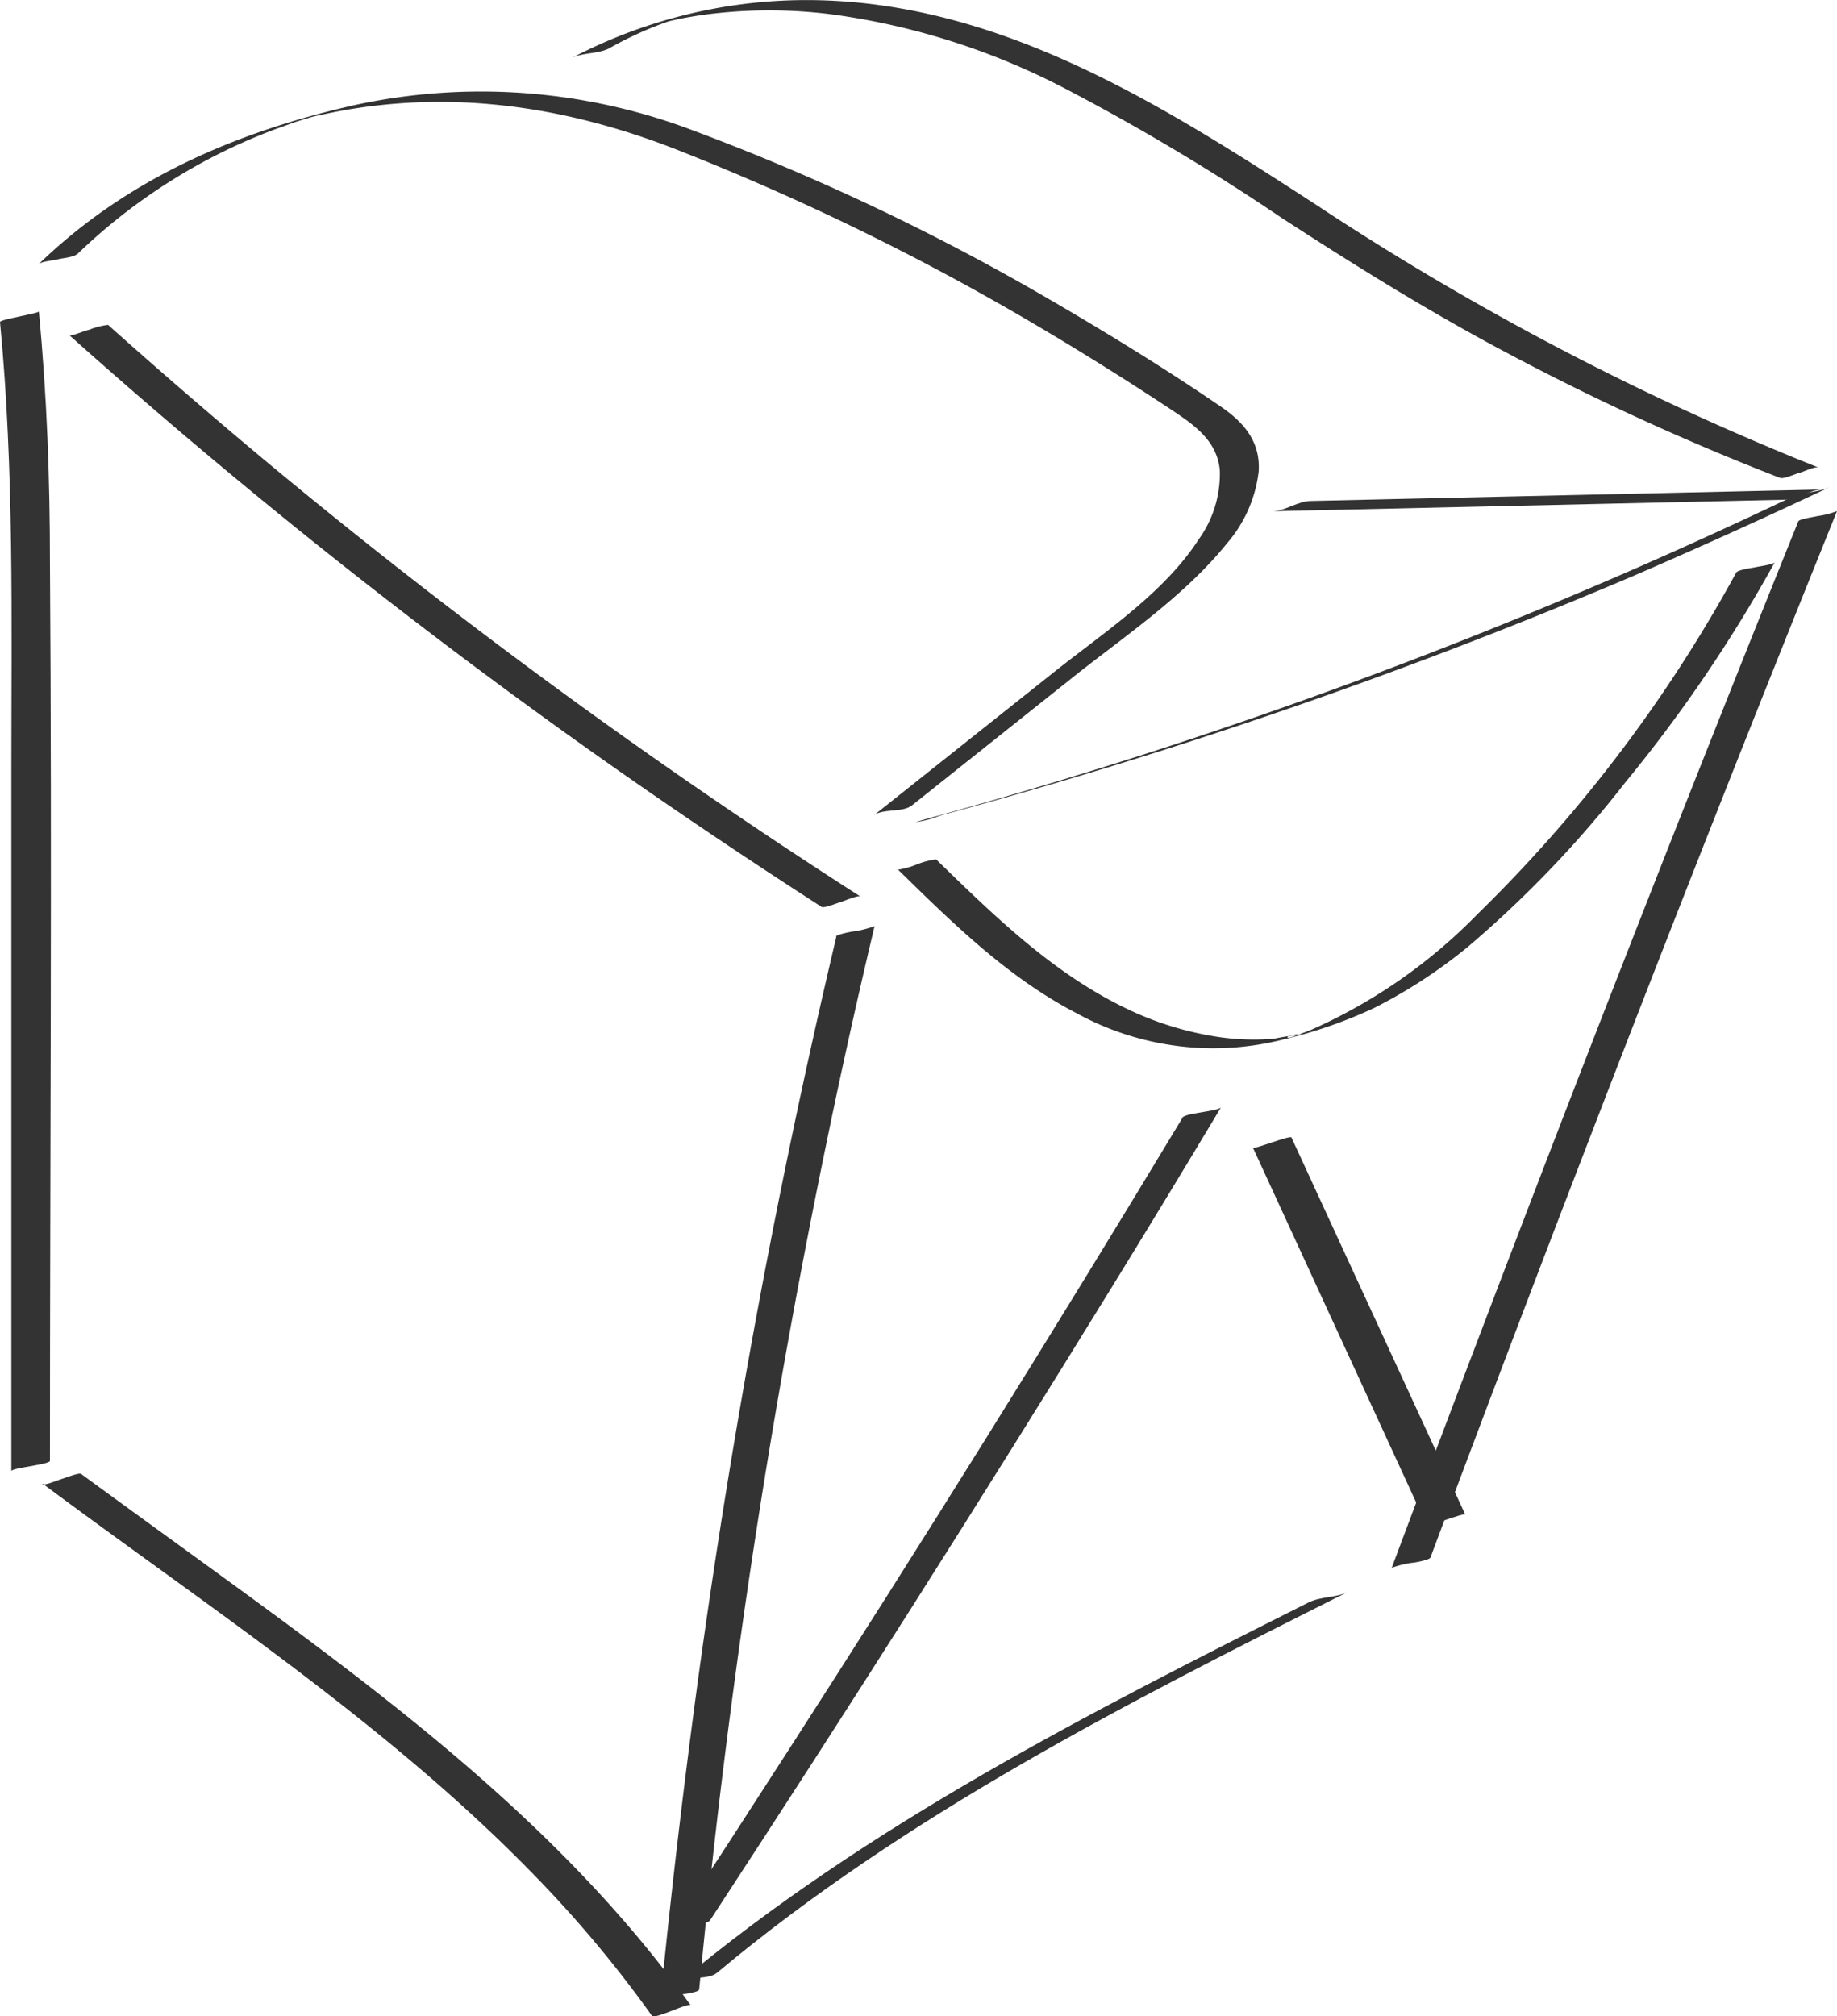 <?xml version="1.0" encoding="UTF-8"?> <svg xmlns="http://www.w3.org/2000/svg" viewBox="0 0 137.54 150.91"> <defs> <style>.cls-1{fill:#333;}</style> </defs> <g id="Layer_2" data-name="Layer 2"> <g id="Layer_1-2" data-name="Layer 1"> <path class="cls-1" d="M0,24.21C1.07,35.29.85,46.46.85,57.58v52.65c0-.24,2.89-.49,2.89-.77,0-22.4.16-44.81,0-67.21,0-6.28-.23-12.56-.83-18.82,0,.14-2.92.59-2.9.78Z" transform="translate(0 -0.11)"></path> <path class="cls-1" d="M3.19,111.17c12.63,9.41,26,18.13,37,29.5A89.43,89.43,0,0,1,48.81,151c.22.3,2.71-1,2.9-.78-9.21-12.9-21.95-22.55-34.64-31.78-3.67-2.67-7.34-5.32-11-8-.15-.11-1.26.33-1.45.38s-1.3.51-1.45.4Z" transform="translate(0 -0.11)"></path> <path class="cls-1" d="M62.62,70.22a586.33,586.33,0,0,0-11.17,61.83q-1.12,8.87-2,17.75c0-.32,2.86-.41,2.9-.77a583.93,583.93,0,0,1,9.28-62.15q1.78-8.75,3.85-17.44a8.59,8.59,0,0,1-1.46.38c-.16,0-1.4.24-1.44.4Z" transform="translate(0 -0.11)"></path> <path class="cls-1" d="M5.2,25.21A446.26,446.26,0,0,0,48.43,59.27Q54.9,63.74,61.52,68c.18.11,1.24-.32,1.46-.38s1.26-.52,1.44-.4A446.66,446.66,0,0,1,20,34.71q-6-5-11.91-10.28a5.67,5.67,0,0,0-1.45.38c-.17,0-1.33.5-1.45.4Z" transform="translate(0 -0.11)"></path> <path class="cls-1" d="M70.32,61.18a395.59,395.59,0,0,0,52.07-18Q129.74,40,137,36.57c-.88.42-2,.35-2.9.77A389,389,0,0,1,84.77,56.86q-7.58,2.41-15.22,4.5l-1,.29a7,7,0,0,0,1.78-.47Z" transform="translate(0 -0.11)"></path> <path class="cls-1" d="M134.64,39.14q-12.24,30.36-23.89,61-3.3,8.66-6.55,17.33a7.77,7.77,0,0,1,1.46-.37c.19,0,1.37-.21,1.44-.4Q118.58,86,130.65,55.57q3.42-8.61,6.89-17.2a6.49,6.49,0,0,1-1.46.37c-.2.06-1.36.21-1.44.4Z" transform="translate(0 -0.11)"></path> <path class="cls-1" d="M98,120.05c-16.43,8.26-33,16.64-47.2,28.5.69-.57,2.19-.19,2.89-.77,14.19-11.86,30.78-20.24,47.21-28.5-.87.44-2,.33-2.9.77Z" transform="translate(0 -0.11)"></path> <path class="cls-1" d="M67.2,65.17c4.08,4,8.23,8.09,13.34,10.75a21.3,21.3,0,0,0,15.55,2,34.86,34.86,0,0,0,6.82-2.37,38.16,38.16,0,0,0,7-4.57,83.08,83.08,0,0,0,11.78-12.3A108.73,108.73,0,0,0,132.88,42.2c-.08.16-1.24.32-1.45.37s-1.32.18-1.44.41a108.07,108.07,0,0,1-19.37,25.56,40,40,0,0,1-12.41,8.64c-.45.19-.92.35-1.38.52-.74.28-.57-.2.68-.16a19.78,19.78,0,0,0-2.1.32,18.21,18.21,0,0,1-4-.1A23.93,23.93,0,0,1,84,75.44c-5.36-2.65-9.69-6.9-13.91-11a5.78,5.78,0,0,0-1.45.38,6.35,6.35,0,0,1-1.45.4Z" transform="translate(0 -0.11)"></path> <path class="cls-1" d="M88.52,83.81q-14.47,24-29.61,47.5-4.29,6.67-8.64,13.32c.12-.18,1.22-.31,1.45-.37s1.29-.16,1.44-.4q15.33-23.42,30-47.26Q87.32,89.84,91.42,83c-.11.18-1.23.32-1.45.37s-1.31.17-1.45.41Z" transform="translate(0 -0.11)"></path> <path class="cls-1" d="M93.8,86l13,28.25c.08.17,2.84-.91,2.9-.78L96.69,85.25c-.08-.17-2.83.91-2.89.78Z" transform="translate(0 -0.11)"></path> <path class="cls-1" d="M5.78,19.14A43.09,43.09,0,0,1,20.56,9.8l1.59-.57L22.89,9c.07,0,.68-.23.16-.07s.38-.09.6-.14l.75-.16c.62-.13,1.23-.25,1.85-.35,8.37-1.37,16.49-.06,24.34,3A188.35,188.35,0,0,1,75.9,23.47q6,3.47,11.83,7.33c1.7,1.13,3.39,2.3,3.6,4.5a8.4,8.4,0,0,1-1.59,5.2c-2.67,4.11-7.26,7.06-11,10.06L65.39,61.17c.71-.57,2.18-.2,2.9-.78l12.35-9.83c3.81-3,8.14-5.94,11.22-9.77a10,10,0,0,0,2.38-5.39c.14-2.23-1.11-3.68-2.86-4.87-4.14-2.83-8.43-5.46-12.79-8A173.43,173.43,0,0,0,51.72,9.81,44.69,44.69,0,0,0,26.44,8c-8.81,2-17,5.54-23.55,11.89.23-.22,1.13-.28,1.45-.37s1.17-.14,1.44-.4Z" transform="translate(0 -0.11)"></path> <path class="cls-1" d="M45.64,3.71a27.17,27.17,0,0,1,4.41-2,7.73,7.73,0,0,0,.77-.25L50,1.72l.79-.18c.91-.18,1.83-.33,2.76-.43a37.1,37.1,0,0,1,8.62.06A53.16,53.16,0,0,1,79.48,6.6a165.47,165.47,0,0,1,16.45,9.8c5.48,3.56,11,7,16.79,10.07a188.59,188.59,0,0,0,20.55,9.41c.27.11,1.16-.3,1.45-.37s1.17-.51,1.44-.4A207.6,207.6,0,0,1,98.45,15.38C87.28,8.14,75.48.62,61.75.14a37.85,37.85,0,0,0-19,4.34c.85-.46,2-.3,2.9-.77Z" transform="translate(0 -0.11)"></path> <path class="cls-1" d="M95.27,38.38l38.27-.86c1,0,1.93-.75,2.89-.77l-38.26.86c-1,0-1.93.75-2.9.77Z" transform="translate(0 -0.11)"></path> </g> </g> </svg> 